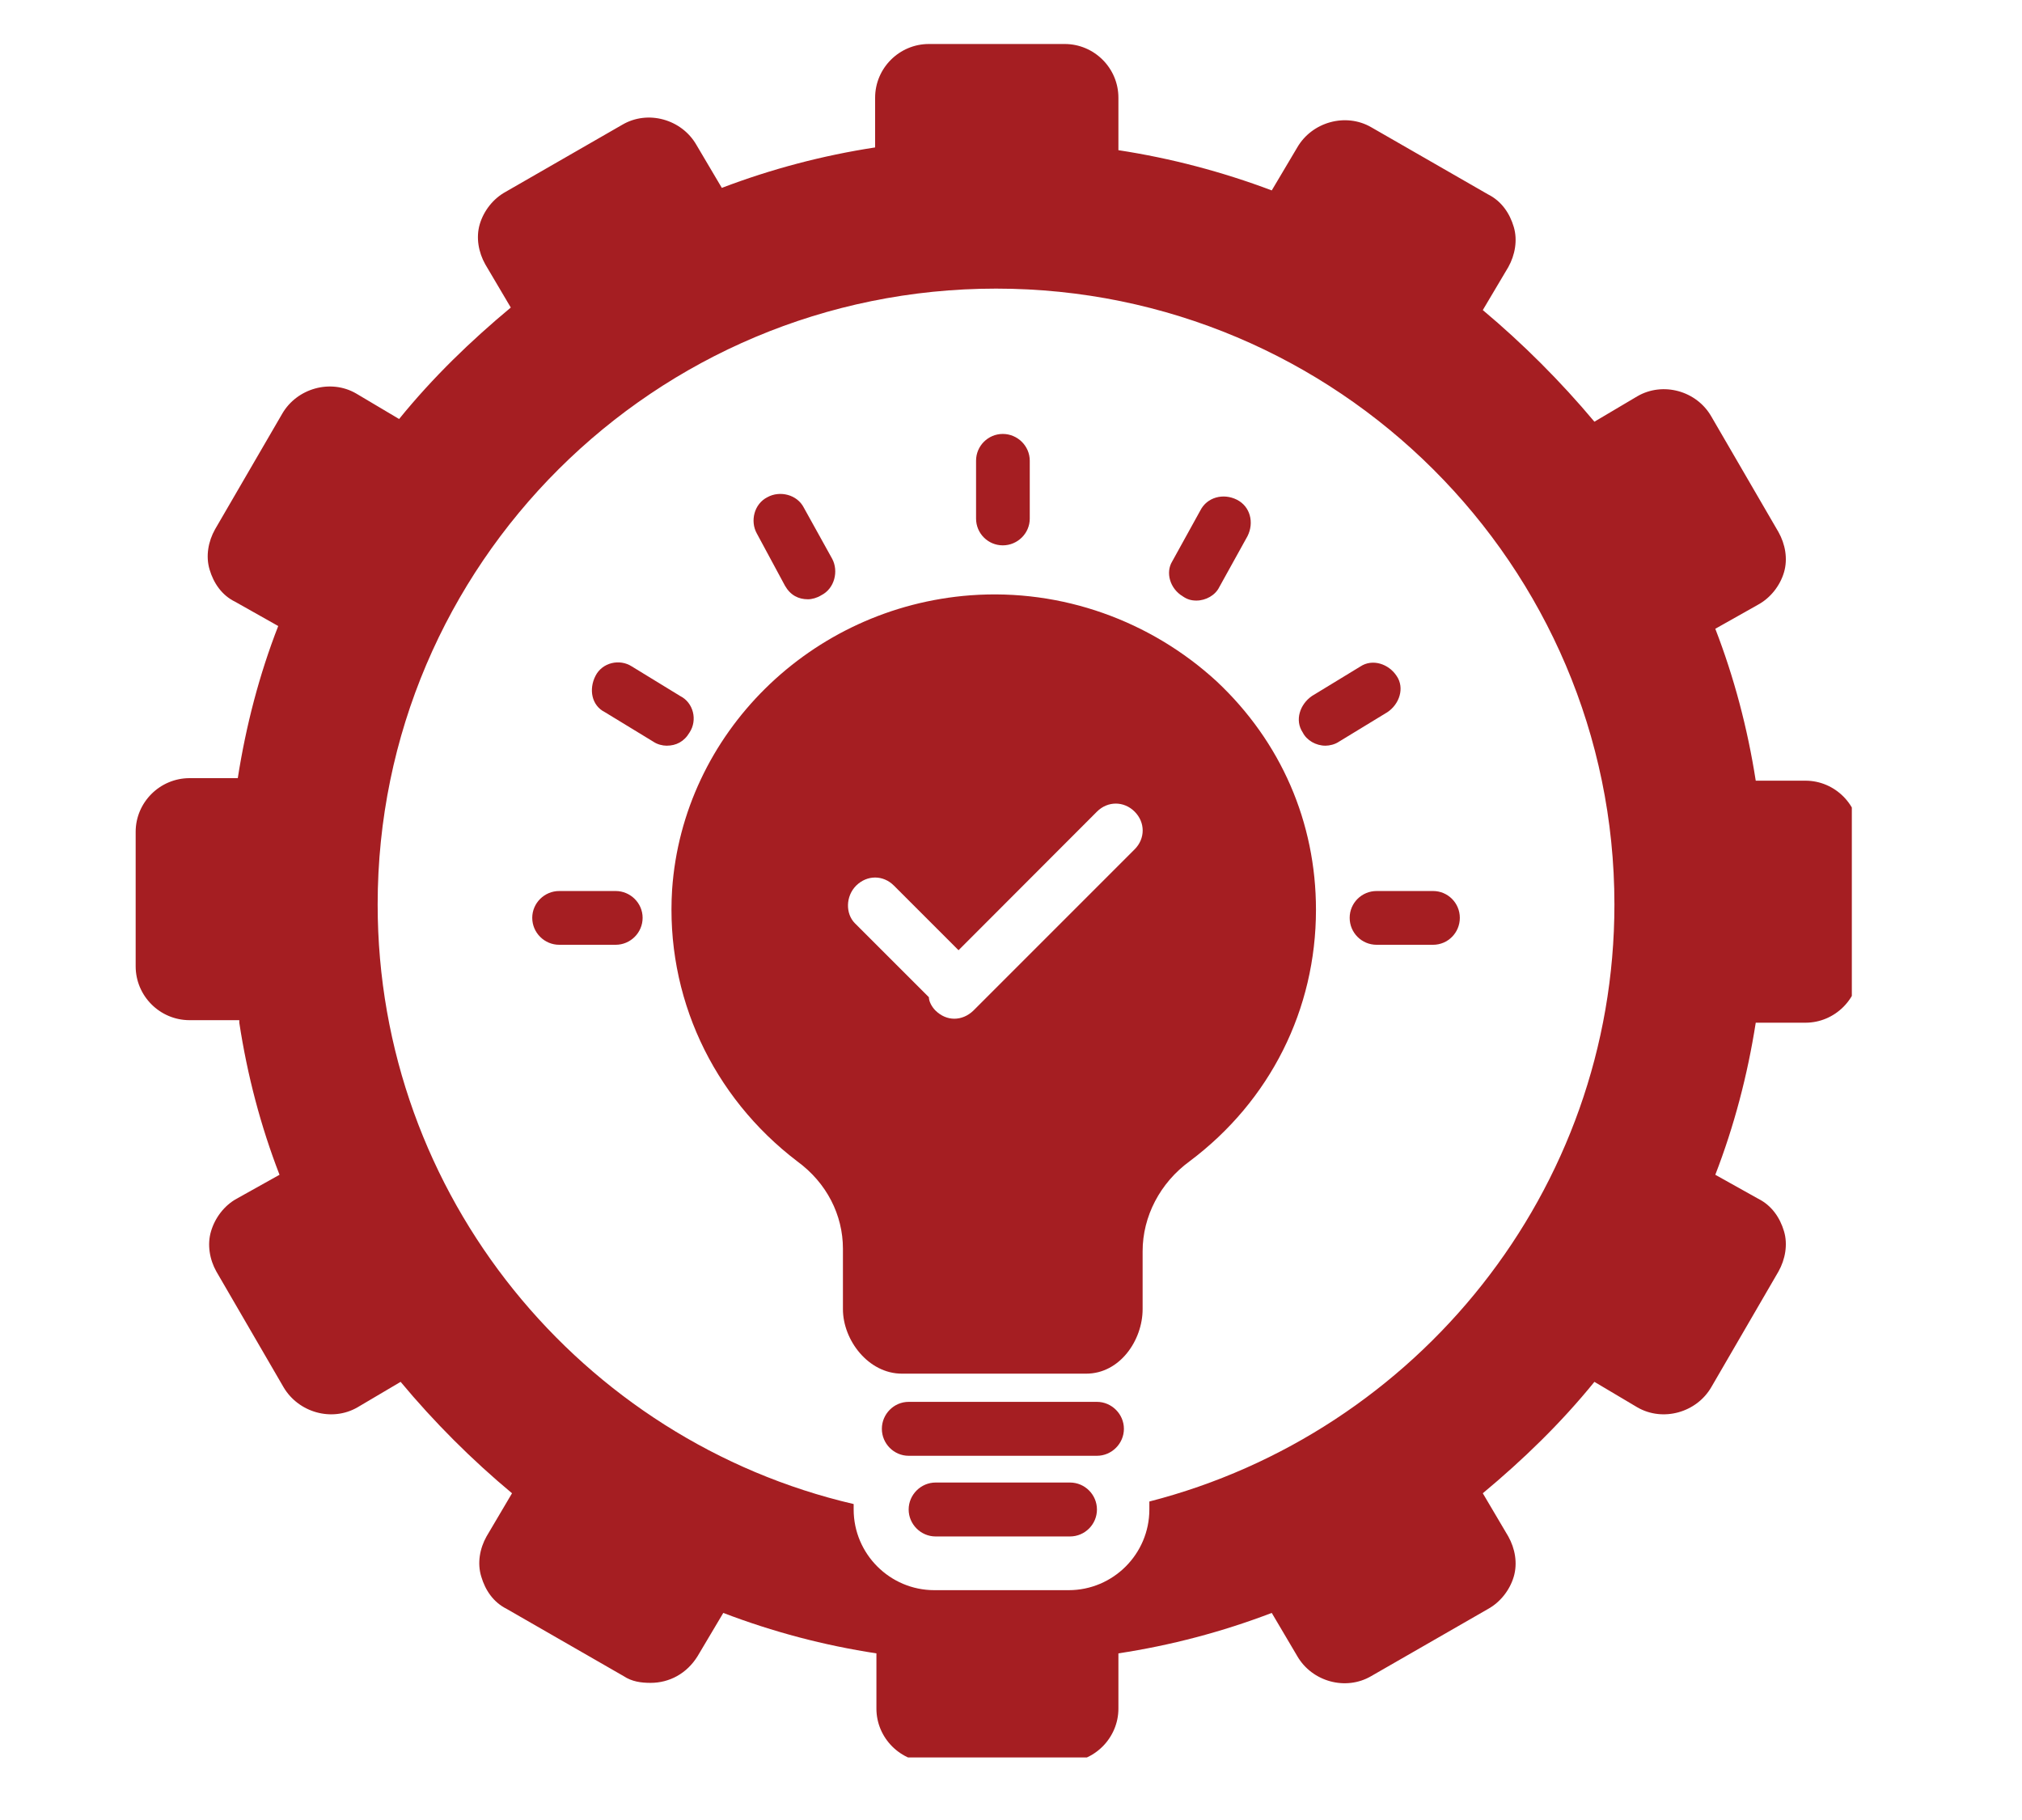 <svg xmlns="http://www.w3.org/2000/svg" xmlns:xlink="http://www.w3.org/1999/xlink" width="50" zoomAndPan="magnify" viewBox="0 0 37.5 33.75" height="45" preserveAspectRatio="xMidYMid meet" version="1.0"><defs><clipPath id="2897f0197d"><path d="M 2.516 0.766 L 34.344 0.766 L 34.344 32.59 L 2.516 32.59 Z M 2.516 0.766 " clip-rule="nonzero"/></clipPath></defs><path fill="#a51e22" d="M 18.598 10.113 C 18.871 10.113 19.098 9.891 19.098 9.617 L 19.098 8.543 C 19.098 8.27 18.871 8.047 18.598 8.047 C 18.324 8.047 18.102 8.27 18.102 8.543 L 18.102 9.617 C 18.102 9.891 18.324 10.113 18.598 10.113 Z M 18.598 10.113 " fill-opacity="1" fill-rule="nonzero"/><path fill="#a51e22" d="M 14.559 10.863 C 14.66 11.039 14.809 11.113 14.984 11.113 C 15.059 11.113 15.156 11.086 15.23 11.039 C 15.48 10.914 15.555 10.59 15.434 10.363 L 14.91 9.418 C 14.785 9.168 14.461 9.094 14.234 9.219 C 13.984 9.344 13.91 9.664 14.035 9.891 Z M 14.559 10.863 " fill-opacity="1" fill-rule="nonzero"/><path fill="#a51e22" d="M 21.941 11.062 C 22.016 11.113 22.09 11.137 22.188 11.137 C 22.363 11.137 22.539 11.039 22.613 10.887 L 23.137 9.941 C 23.262 9.691 23.188 9.391 22.938 9.266 C 22.688 9.141 22.387 9.219 22.262 9.465 L 21.738 10.414 C 21.617 10.613 21.691 10.914 21.941 11.062 Z M 21.941 11.062 " fill-opacity="1" fill-rule="nonzero"/><path fill="#a51e22" d="M 20.344 25.996 L 16.852 25.996 C 16.578 25.996 16.355 26.223 16.355 26.496 C 16.355 26.77 16.578 26.996 16.852 26.996 L 20.344 26.996 C 20.617 26.996 20.844 26.77 20.844 26.496 C 20.844 26.223 20.617 25.996 20.344 25.996 Z M 20.344 25.996 " fill-opacity="1" fill-rule="nonzero"/><path fill="#a51e22" d="M 19.844 27.492 L 17.352 27.492 C 17.078 27.492 16.852 27.719 16.852 27.992 C 16.852 28.266 17.078 28.492 17.352 28.492 L 19.844 28.492 C 20.121 28.492 20.344 28.266 20.344 27.992 C 20.344 27.719 20.121 27.492 19.844 27.492 Z M 19.844 27.492 " fill-opacity="1" fill-rule="nonzero"/><path fill="#a51e22" d="M 11.219 13.207 L 12.117 13.754 C 12.191 13.805 12.289 13.828 12.363 13.828 C 12.539 13.828 12.688 13.754 12.789 13.582 C 12.938 13.355 12.863 13.031 12.613 12.906 L 11.719 12.359 C 11.492 12.211 11.168 12.285 11.043 12.535 C 10.918 12.781 10.969 13.082 11.219 13.207 Z M 11.219 13.207 " fill-opacity="1" fill-rule="nonzero"/><path fill="#a51e22" d="M 11.918 17.02 C 11.918 16.746 11.691 16.523 11.418 16.523 L 10.371 16.523 C 10.098 16.523 9.871 16.746 9.871 17.02 C 9.871 17.297 10.098 17.52 10.371 17.52 L 11.418 17.52 C 11.691 17.52 11.918 17.297 11.918 17.02 Z M 11.918 17.02 " fill-opacity="1" fill-rule="nonzero"/><path fill="#a51e22" d="M 24.582 13.828 C 24.656 13.828 24.758 13.805 24.832 13.754 L 25.73 13.207 C 25.953 13.059 26.055 12.758 25.902 12.535 C 25.754 12.309 25.453 12.211 25.23 12.359 L 24.332 12.906 C 24.109 13.059 24.008 13.355 24.16 13.582 C 24.234 13.73 24.406 13.828 24.582 13.828 Z M 24.582 13.828 " fill-opacity="1" fill-rule="nonzero"/><path fill="#a51e22" d="M 25.031 17.02 C 25.031 17.297 25.254 17.52 25.531 17.52 L 26.578 17.52 C 26.852 17.52 27.074 17.297 27.074 17.02 C 27.074 16.746 26.852 16.523 26.578 16.523 L 25.531 16.523 C 25.254 16.523 25.031 16.746 25.031 17.02 Z M 25.031 17.02 " fill-opacity="1" fill-rule="nonzero"/><path fill="#a51e22" d="M 12.465 16.496 C 12.34 18.469 13.211 20.336 14.785 21.535 C 15.332 21.934 15.633 22.531 15.633 23.156 L 15.633 24.277 C 15.633 24.852 16.105 25.473 16.727 25.473 L 20.145 25.473 C 20.77 25.473 21.191 24.852 21.191 24.277 L 21.191 23.203 C 21.191 22.555 21.516 21.934 22.062 21.535 C 23.559 20.414 24.406 18.715 24.406 16.871 C 24.406 15.25 23.758 13.754 22.562 12.633 C 21.34 11.512 19.695 10.914 18 11.039 C 15.031 11.262 12.664 13.605 12.465 16.496 Z M 15.879 16.422 C 16.082 16.223 16.379 16.223 16.578 16.422 L 17.777 17.621 L 20.344 15.051 C 20.543 14.852 20.844 14.852 21.043 15.051 C 21.242 15.25 21.242 15.551 21.043 15.75 L 18.051 18.742 C 17.949 18.84 17.824 18.891 17.699 18.891 C 17.574 18.891 17.453 18.84 17.352 18.742 C 17.277 18.668 17.227 18.566 17.227 18.492 L 15.855 17.121 C 15.68 16.945 15.68 16.621 15.879 16.422 Z M 15.879 16.422 " fill-opacity="1" fill-rule="nonzero"/><g clip-path="url(#2897f0197d)"><path fill="#a51e22" d="M 4.438 18.965 C 4.586 19.938 4.836 20.887 5.184 21.785 L 4.387 22.23 C 4.16 22.355 3.988 22.582 3.914 22.832 C 3.84 23.078 3.887 23.355 4.012 23.578 L 5.258 25.723 C 5.535 26.195 6.156 26.371 6.629 26.098 L 7.43 25.625 C 8.051 26.371 8.75 27.07 9.496 27.691 L 9.023 28.492 C 8.898 28.715 8.848 28.988 8.926 29.238 C 9 29.488 9.148 29.711 9.398 29.836 L 11.566 31.082 C 11.719 31.184 11.891 31.207 12.066 31.207 C 12.414 31.207 12.738 31.035 12.938 30.711 L 13.414 29.91 C 14.336 30.262 15.281 30.512 16.254 30.66 L 16.254 31.684 C 16.254 32.23 16.703 32.68 17.254 32.68 L 19.746 32.68 C 20.293 32.68 20.742 32.23 20.742 31.684 L 20.742 30.66 C 21.715 30.512 22.664 30.262 23.586 29.91 L 24.059 30.711 C 24.332 31.184 24.957 31.359 25.43 31.082 L 27.598 29.836 C 27.824 29.711 28 29.488 28.074 29.238 C 28.148 28.988 28.098 28.715 27.973 28.492 L 27.5 27.691 C 28.246 27.07 28.945 26.395 29.57 25.625 L 30.367 26.098 C 30.84 26.371 31.465 26.195 31.738 25.723 L 32.984 23.578 C 33.109 23.355 33.16 23.078 33.086 22.832 C 33.012 22.582 32.859 22.355 32.609 22.23 L 31.812 21.785 C 32.16 20.887 32.41 19.938 32.562 18.965 L 33.484 18.965 C 34.031 18.965 34.48 18.516 34.48 17.969 L 34.48 15.477 C 34.48 14.926 34.031 14.477 33.484 14.477 L 32.562 14.477 C 32.41 13.504 32.16 12.559 31.812 11.66 L 32.609 11.211 C 32.836 11.086 33.012 10.863 33.086 10.613 C 33.16 10.363 33.109 10.09 32.984 9.867 L 31.738 7.723 C 31.465 7.246 30.84 7.074 30.367 7.348 L 29.57 7.82 C 28.945 7.074 28.246 6.375 27.5 5.75 L 27.973 4.953 C 28.098 4.73 28.148 4.453 28.074 4.207 C 28 3.957 27.848 3.73 27.598 3.605 L 25.43 2.359 C 24.957 2.086 24.332 2.262 24.059 2.734 L 23.586 3.531 C 22.664 3.184 21.715 2.934 20.742 2.785 L 20.742 1.812 C 20.742 1.262 20.293 0.816 19.746 0.816 L 17.227 0.816 C 16.68 0.816 16.23 1.262 16.23 1.812 L 16.23 2.734 C 15.258 2.883 14.309 3.133 13.387 3.484 L 12.914 2.684 C 12.641 2.211 12.016 2.035 11.543 2.312 L 9.375 3.559 C 9.148 3.684 8.973 3.906 8.898 4.156 C 8.824 4.406 8.875 4.68 9 4.902 L 9.473 5.703 C 8.727 6.324 8.027 7 7.402 7.77 L 6.605 7.297 C 6.133 7.023 5.508 7.199 5.234 7.672 L 3.988 9.816 C 3.863 10.039 3.812 10.312 3.887 10.562 C 3.961 10.812 4.113 11.039 4.363 11.16 L 5.16 11.609 C 4.809 12.508 4.562 13.457 4.41 14.43 L 3.516 14.43 C 2.965 14.43 2.516 14.879 2.516 15.426 L 2.516 17.918 C 2.516 18.469 2.965 18.918 3.516 18.918 L 4.438 18.918 Z M 18.473 5.352 C 24.809 5.352 29.941 10.488 29.941 16.773 C 29.941 22.082 26.277 26.57 21.316 27.844 C 21.316 27.891 21.316 27.941 21.316 27.992 C 21.316 28.816 20.645 29.488 19.82 29.488 L 17.328 29.488 C 16.504 29.488 15.832 28.816 15.832 27.992 C 15.832 27.969 15.832 27.941 15.832 27.891 C 10.793 26.719 7.004 22.184 7.004 16.773 C 7.004 10.465 12.141 5.352 18.473 5.352 Z M 18.473 5.352 " fill-opacity="1" fill-rule="nonzero"/></g></svg>